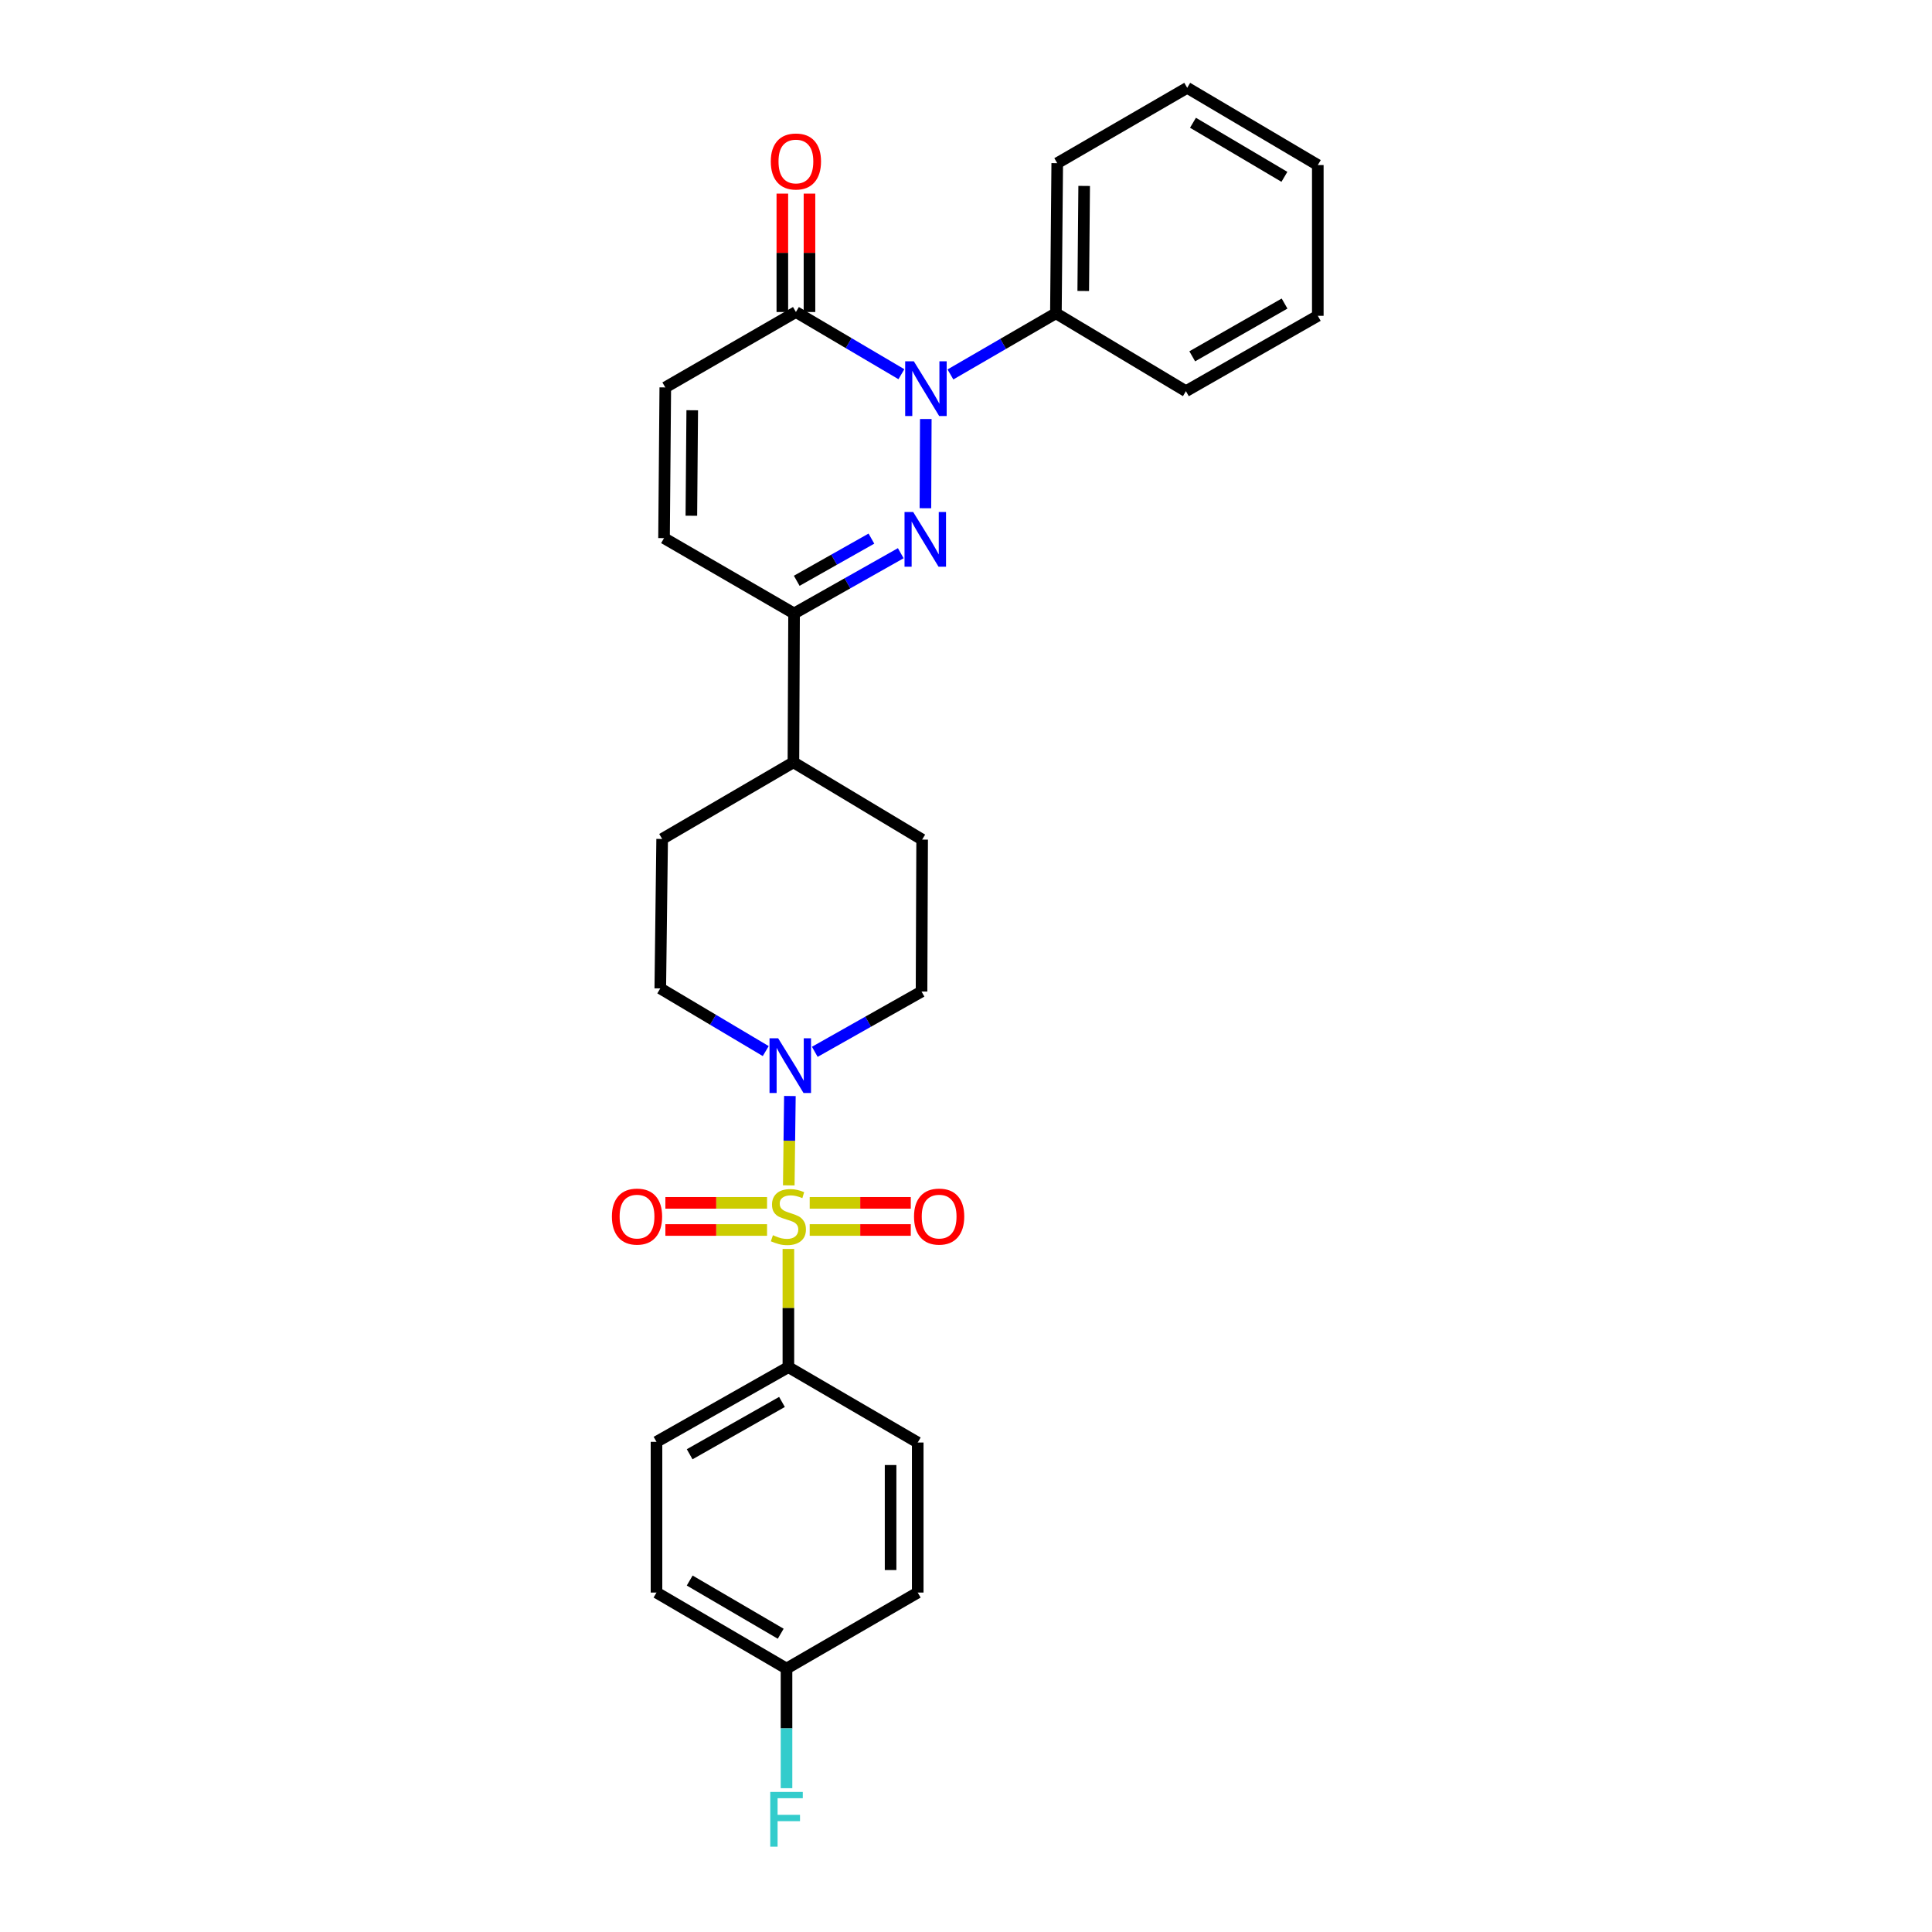 <?xml version='1.0' encoding='iso-8859-1'?>
<svg version='1.1' baseProfile='full'
              xmlns='http://www.w3.org/2000/svg'
                      xmlns:rdkit='http://www.rdkit.org/xml'
                      xmlns:xlink='http://www.w3.org/1999/xlink'
                  xml:space='preserve'
width='1000px' height='1000px' viewBox='0 0 1000 1000'>
<!-- END OF HEADER -->
<rect style='opacity:1.0;fill:#FFFFFF;stroke:none' width='1000' height='1000' x='0' y='0'> </rect>
<path class='bond-2' d='M 408.268,613.549 L 408.557,590.421' style='fill:none;fill-rule:evenodd;stroke:#CCCC00;stroke-width:6px;stroke-linecap:butt;stroke-linejoin:miter;stroke-opacity:1' />
<path class='bond-2' d='M 408.557,590.421 L 408.846,567.293' style='fill:none;fill-rule:evenodd;stroke:#0000FF;stroke-width:6px;stroke-linecap:butt;stroke-linejoin:miter;stroke-opacity:1' />
<path class='bond-7' d='M 408.067,646.45 L 408.067,677.037' style='fill:none;fill-rule:evenodd;stroke:#CCCC00;stroke-width:6px;stroke-linecap:butt;stroke-linejoin:miter;stroke-opacity:1' />
<path class='bond-7' d='M 408.067,677.037 L 408.067,707.624' style='fill:none;fill-rule:evenodd;stroke:#000000;stroke-width:6px;stroke-linecap:butt;stroke-linejoin:miter;stroke-opacity:1' />
<path class='bond-8' d='M 419.098,636.643 L 445.259,636.643' style='fill:none;fill-rule:evenodd;stroke:#CCCC00;stroke-width:6px;stroke-linecap:butt;stroke-linejoin:miter;stroke-opacity:1' />
<path class='bond-8' d='M 445.259,636.643 L 471.42,636.643' style='fill:none;fill-rule:evenodd;stroke:#FF0000;stroke-width:6px;stroke-linecap:butt;stroke-linejoin:miter;stroke-opacity:1' />
<path class='bond-8' d='M 419.098,622.596 L 445.259,622.596' style='fill:none;fill-rule:evenodd;stroke:#CCCC00;stroke-width:6px;stroke-linecap:butt;stroke-linejoin:miter;stroke-opacity:1' />
<path class='bond-8' d='M 445.259,622.596 L 471.42,622.596' style='fill:none;fill-rule:evenodd;stroke:#FF0000;stroke-width:6px;stroke-linecap:butt;stroke-linejoin:miter;stroke-opacity:1' />
<path class='bond-9' d='M 397.028,622.596 L 370.715,622.596' style='fill:none;fill-rule:evenodd;stroke:#CCCC00;stroke-width:6px;stroke-linecap:butt;stroke-linejoin:miter;stroke-opacity:1' />
<path class='bond-9' d='M 370.715,622.596 L 344.402,622.596' style='fill:none;fill-rule:evenodd;stroke:#FF0000;stroke-width:6px;stroke-linecap:butt;stroke-linejoin:miter;stroke-opacity:1' />
<path class='bond-9' d='M 397.028,636.643 L 370.715,636.643' style='fill:none;fill-rule:evenodd;stroke:#CCCC00;stroke-width:6px;stroke-linecap:butt;stroke-linejoin:miter;stroke-opacity:1' />
<path class='bond-9' d='M 370.715,636.643 L 344.402,636.643' style='fill:none;fill-rule:evenodd;stroke:#FF0000;stroke-width:6px;stroke-linecap:butt;stroke-linejoin:miter;stroke-opacity:1' />
<path class='bond-0' d='M 466.233,286.337 L 438.621,301.931' style='fill:none;fill-rule:evenodd;stroke:#0000FF;stroke-width:6px;stroke-linecap:butt;stroke-linejoin:miter;stroke-opacity:1' />
<path class='bond-0' d='M 438.621,301.931 L 411.009,317.525' style='fill:none;fill-rule:evenodd;stroke:#000000;stroke-width:6px;stroke-linecap:butt;stroke-linejoin:miter;stroke-opacity:1' />
<path class='bond-0' d='M 451.042,278.785 L 431.714,289.7' style='fill:none;fill-rule:evenodd;stroke:#0000FF;stroke-width:6px;stroke-linecap:butt;stroke-linejoin:miter;stroke-opacity:1' />
<path class='bond-0' d='M 431.714,289.7 L 412.385,300.616' style='fill:none;fill-rule:evenodd;stroke:#000000;stroke-width:6px;stroke-linecap:butt;stroke-linejoin:miter;stroke-opacity:1' />
<path class='bond-1' d='M 478.993,263.061 L 479.191,216.881' style='fill:none;fill-rule:evenodd;stroke:#0000FF;stroke-width:6px;stroke-linecap:butt;stroke-linejoin:miter;stroke-opacity:1' />
<path class='bond-10' d='M 491.943,193.816 L 519.238,177.982' style='fill:none;fill-rule:evenodd;stroke:#0000FF;stroke-width:6px;stroke-linecap:butt;stroke-linejoin:miter;stroke-opacity:1' />
<path class='bond-10' d='M 519.238,177.982 L 546.533,162.149' style='fill:none;fill-rule:evenodd;stroke:#000000;stroke-width:6px;stroke-linecap:butt;stroke-linejoin:miter;stroke-opacity:1' />
<path class='bond-30' d='M 466.566,193.691 L 439.263,177.596' style='fill:none;fill-rule:evenodd;stroke:#0000FF;stroke-width:6px;stroke-linecap:butt;stroke-linejoin:miter;stroke-opacity:1' />
<path class='bond-30' d='M 439.263,177.596 L 411.961,161.501' style='fill:none;fill-rule:evenodd;stroke:#000000;stroke-width:6px;stroke-linecap:butt;stroke-linejoin:miter;stroke-opacity:1' />
<path class='bond-12' d='M 396.346,544.039 L 369.053,527.819' style='fill:none;fill-rule:evenodd;stroke:#0000FF;stroke-width:6px;stroke-linecap:butt;stroke-linejoin:miter;stroke-opacity:1' />
<path class='bond-12' d='M 369.053,527.819 L 341.761,511.599' style='fill:none;fill-rule:evenodd;stroke:#000000;stroke-width:6px;stroke-linecap:butt;stroke-linejoin:miter;stroke-opacity:1' />
<path class='bond-13' d='M 421.733,544.419 L 449.361,528.821' style='fill:none;fill-rule:evenodd;stroke:#0000FF;stroke-width:6px;stroke-linecap:butt;stroke-linejoin:miter;stroke-opacity:1' />
<path class='bond-13' d='M 449.361,528.821 L 476.988,513.222' style='fill:none;fill-rule:evenodd;stroke:#000000;stroke-width:6px;stroke-linecap:butt;stroke-linejoin:miter;stroke-opacity:1' />
<path class='bond-3' d='M 411.961,161.501 L 344.351,200.526' style='fill:none;fill-rule:evenodd;stroke:#000000;stroke-width:6px;stroke-linecap:butt;stroke-linejoin:miter;stroke-opacity:1' />
<path class='bond-14' d='M 418.984,161.501 L 418.984,130.858' style='fill:none;fill-rule:evenodd;stroke:#000000;stroke-width:6px;stroke-linecap:butt;stroke-linejoin:miter;stroke-opacity:1' />
<path class='bond-14' d='M 418.984,130.858 L 418.984,100.215' style='fill:none;fill-rule:evenodd;stroke:#FF0000;stroke-width:6px;stroke-linecap:butt;stroke-linejoin:miter;stroke-opacity:1' />
<path class='bond-14' d='M 404.938,161.501 L 404.938,130.858' style='fill:none;fill-rule:evenodd;stroke:#000000;stroke-width:6px;stroke-linecap:butt;stroke-linejoin:miter;stroke-opacity:1' />
<path class='bond-14' d='M 404.938,130.858 L 404.938,100.215' style='fill:none;fill-rule:evenodd;stroke:#FF0000;stroke-width:6px;stroke-linecap:butt;stroke-linejoin:miter;stroke-opacity:1' />
<path class='bond-4' d='M 411.009,317.525 L 410.674,394.577' style='fill:none;fill-rule:evenodd;stroke:#000000;stroke-width:6px;stroke-linecap:butt;stroke-linejoin:miter;stroke-opacity:1' />
<path class='bond-6' d='M 411.009,317.525 L 343.704,278.531' style='fill:none;fill-rule:evenodd;stroke:#000000;stroke-width:6px;stroke-linecap:butt;stroke-linejoin:miter;stroke-opacity:1' />
<path class='bond-5' d='M 344.351,200.526 L 343.704,278.531' style='fill:none;fill-rule:evenodd;stroke:#000000;stroke-width:6px;stroke-linecap:butt;stroke-linejoin:miter;stroke-opacity:1' />
<path class='bond-5' d='M 358.3,212.344 L 357.847,266.947' style='fill:none;fill-rule:evenodd;stroke:#000000;stroke-width:6px;stroke-linecap:butt;stroke-linejoin:miter;stroke-opacity:1' />
<path class='bond-17' d='M 408.067,707.624 L 339.802,746.298' style='fill:none;fill-rule:evenodd;stroke:#000000;stroke-width:6px;stroke-linecap:butt;stroke-linejoin:miter;stroke-opacity:1' />
<path class='bond-17' d='M 404.751,725.646 L 356.965,752.718' style='fill:none;fill-rule:evenodd;stroke:#000000;stroke-width:6px;stroke-linecap:butt;stroke-linejoin:miter;stroke-opacity:1' />
<path class='bond-18' d='M 408.067,707.624 L 475.014,746.649' style='fill:none;fill-rule:evenodd;stroke:#000000;stroke-width:6px;stroke-linecap:butt;stroke-linejoin:miter;stroke-opacity:1' />
<path class='bond-23' d='M 546.533,162.149 L 547.22,84.457' style='fill:none;fill-rule:evenodd;stroke:#000000;stroke-width:6px;stroke-linecap:butt;stroke-linejoin:miter;stroke-opacity:1' />
<path class='bond-23' d='M 560.682,150.619 L 561.163,96.235' style='fill:none;fill-rule:evenodd;stroke:#000000;stroke-width:6px;stroke-linecap:butt;stroke-linejoin:miter;stroke-opacity:1' />
<path class='bond-24' d='M 546.533,162.149 L 613.831,202.477' style='fill:none;fill-rule:evenodd;stroke:#000000;stroke-width:6px;stroke-linecap:butt;stroke-linejoin:miter;stroke-opacity:1' />
<path class='bond-11' d='M 410.674,394.577 L 477.3,434.57' style='fill:none;fill-rule:evenodd;stroke:#000000;stroke-width:6px;stroke-linecap:butt;stroke-linejoin:miter;stroke-opacity:1' />
<path class='bond-29' d='M 410.674,394.577 L 342.728,434.242' style='fill:none;fill-rule:evenodd;stroke:#000000;stroke-width:6px;stroke-linecap:butt;stroke-linejoin:miter;stroke-opacity:1' />
<path class='bond-15' d='M 341.761,511.599 L 342.728,434.242' style='fill:none;fill-rule:evenodd;stroke:#000000;stroke-width:6px;stroke-linecap:butt;stroke-linejoin:miter;stroke-opacity:1' />
<path class='bond-16' d='M 476.988,513.222 L 477.3,434.57' style='fill:none;fill-rule:evenodd;stroke:#000000;stroke-width:6px;stroke-linecap:butt;stroke-linejoin:miter;stroke-opacity:1' />
<path class='bond-21' d='M 339.802,746.298 L 339.802,824.31' style='fill:none;fill-rule:evenodd;stroke:#000000;stroke-width:6px;stroke-linecap:butt;stroke-linejoin:miter;stroke-opacity:1' />
<path class='bond-20' d='M 475.014,746.649 L 475.014,824.31' style='fill:none;fill-rule:evenodd;stroke:#000000;stroke-width:6px;stroke-linecap:butt;stroke-linejoin:miter;stroke-opacity:1' />
<path class='bond-20' d='M 460.967,758.298 L 460.967,812.661' style='fill:none;fill-rule:evenodd;stroke:#000000;stroke-width:6px;stroke-linecap:butt;stroke-linejoin:miter;stroke-opacity:1' />
<path class='bond-19' d='M 407.1,863.648 L 475.014,824.31' style='fill:none;fill-rule:evenodd;stroke:#000000;stroke-width:6px;stroke-linecap:butt;stroke-linejoin:miter;stroke-opacity:1' />
<path class='bond-22' d='M 407.1,863.648 L 407.1,894.606' style='fill:none;fill-rule:evenodd;stroke:#000000;stroke-width:6px;stroke-linecap:butt;stroke-linejoin:miter;stroke-opacity:1' />
<path class='bond-22' d='M 407.1,894.606 L 407.1,925.565' style='fill:none;fill-rule:evenodd;stroke:#33CCCC;stroke-width:6px;stroke-linecap:butt;stroke-linejoin:miter;stroke-opacity:1' />
<path class='bond-28' d='M 407.1,863.648 L 339.802,824.31' style='fill:none;fill-rule:evenodd;stroke:#000000;stroke-width:6px;stroke-linecap:butt;stroke-linejoin:miter;stroke-opacity:1' />
<path class='bond-28' d='M 404.093,845.62 L 356.985,818.084' style='fill:none;fill-rule:evenodd;stroke:#000000;stroke-width:6px;stroke-linecap:butt;stroke-linejoin:miter;stroke-opacity:1' />
<path class='bond-26' d='M 547.22,84.457 L 614.494,45.455' style='fill:none;fill-rule:evenodd;stroke:#000000;stroke-width:6px;stroke-linecap:butt;stroke-linejoin:miter;stroke-opacity:1' />
<path class='bond-25' d='M 613.831,202.477 L 682.096,163.46' style='fill:none;fill-rule:evenodd;stroke:#000000;stroke-width:6px;stroke-linecap:butt;stroke-linejoin:miter;stroke-opacity:1' />
<path class='bond-25' d='M 617.101,184.43 L 664.886,157.117' style='fill:none;fill-rule:evenodd;stroke:#000000;stroke-width:6px;stroke-linecap:butt;stroke-linejoin:miter;stroke-opacity:1' />
<path class='bond-27' d='M 682.096,163.46 L 682.096,85.432' style='fill:none;fill-rule:evenodd;stroke:#000000;stroke-width:6px;stroke-linecap:butt;stroke-linejoin:miter;stroke-opacity:1' />
<path class='bond-31' d='M 614.494,45.455 L 682.096,85.432' style='fill:none;fill-rule:evenodd;stroke:#000000;stroke-width:6px;stroke-linecap:butt;stroke-linejoin:miter;stroke-opacity:1' />
<path class='bond-31' d='M 617.485,63.542 L 664.806,91.526' style='fill:none;fill-rule:evenodd;stroke:#000000;stroke-width:6px;stroke-linecap:butt;stroke-linejoin:miter;stroke-opacity:1' />
<path  class='atom-0' d='M 400.067 639.34
Q 400.387 639.46, 401.707 640.02
Q 403.027 640.58, 404.467 640.94
Q 405.947 641.26, 407.387 641.26
Q 410.067 641.26, 411.627 639.98
Q 413.187 638.66, 413.187 636.38
Q 413.187 634.82, 412.387 633.86
Q 411.627 632.9, 410.427 632.38
Q 409.227 631.86, 407.227 631.26
Q 404.707 630.5, 403.187 629.78
Q 401.707 629.06, 400.627 627.54
Q 399.587 626.02, 399.587 623.46
Q 399.587 619.9, 401.987 617.7
Q 404.427 615.5, 409.227 615.5
Q 412.507 615.5, 416.227 617.06
L 415.307 620.14
Q 411.907 618.74, 409.347 618.74
Q 406.587 618.74, 405.067 619.9
Q 403.547 621.02, 403.587 622.98
Q 403.587 624.5, 404.347 625.42
Q 405.147 626.34, 406.267 626.86
Q 407.427 627.38, 409.347 627.98
Q 411.907 628.78, 413.427 629.58
Q 414.947 630.38, 416.027 632.02
Q 417.147 633.62, 417.147 636.38
Q 417.147 640.3, 414.507 642.42
Q 411.907 644.5, 407.547 644.5
Q 405.027 644.5, 403.107 643.94
Q 401.227 643.42, 398.987 642.5
L 400.067 639.34
' fill='#CCCC00'/>
<path  class='atom-1' d='M 472.663 265.011
L 481.943 280.011
Q 482.863 281.491, 484.343 284.171
Q 485.823 286.851, 485.903 287.011
L 485.903 265.011
L 489.663 265.011
L 489.663 293.331
L 485.783 293.331
L 475.823 276.931
Q 474.663 275.011, 473.423 272.811
Q 472.223 270.611, 471.863 269.931
L 471.863 293.331
L 468.183 293.331
L 468.183 265.011
L 472.663 265.011
' fill='#0000FF'/>
<path  class='atom-2' d='M 472.999 187.014
L 482.279 202.014
Q 483.199 203.494, 484.679 206.174
Q 486.159 208.854, 486.239 209.014
L 486.239 187.014
L 489.999 187.014
L 489.999 215.334
L 486.119 215.334
L 476.159 198.934
Q 474.999 197.014, 473.759 194.814
Q 472.559 192.614, 472.199 191.934
L 472.199 215.334
L 468.519 215.334
L 468.519 187.014
L 472.999 187.014
' fill='#0000FF'/>
<path  class='atom-3' d='M 402.783 537.424
L 412.063 552.424
Q 412.983 553.904, 414.463 556.584
Q 415.943 559.264, 416.023 559.424
L 416.023 537.424
L 419.783 537.424
L 419.783 565.744
L 415.903 565.744
L 405.943 549.344
Q 404.783 547.424, 403.543 545.224
Q 402.343 543.024, 401.983 542.344
L 401.983 565.744
L 398.303 565.744
L 398.303 537.424
L 402.783 537.424
' fill='#0000FF'/>
<path  class='atom-9' d='M 473.095 629.7
Q 473.095 622.9, 476.455 619.1
Q 479.815 615.3, 486.095 615.3
Q 492.375 615.3, 495.735 619.1
Q 499.095 622.9, 499.095 629.7
Q 499.095 636.58, 495.695 640.5
Q 492.295 644.38, 486.095 644.38
Q 479.855 644.38, 476.455 640.5
Q 473.095 636.62, 473.095 629.7
M 486.095 641.18
Q 490.415 641.18, 492.735 638.3
Q 495.095 635.38, 495.095 629.7
Q 495.095 624.14, 492.735 621.34
Q 490.415 618.5, 486.095 618.5
Q 481.775 618.5, 479.415 621.3
Q 477.095 624.1, 477.095 629.7
Q 477.095 635.42, 479.415 638.3
Q 481.775 641.18, 486.095 641.18
' fill='#FF0000'/>
<path  class='atom-10' d='M 316.72 629.7
Q 316.72 622.9, 320.08 619.1
Q 323.44 615.3, 329.72 615.3
Q 336 615.3, 339.36 619.1
Q 342.72 622.9, 342.72 629.7
Q 342.72 636.58, 339.32 640.5
Q 335.92 644.38, 329.72 644.38
Q 323.48 644.38, 320.08 640.5
Q 316.72 636.62, 316.72 629.7
M 329.72 641.18
Q 334.04 641.18, 336.36 638.3
Q 338.72 635.38, 338.72 629.7
Q 338.72 624.14, 336.36 621.34
Q 334.04 618.5, 329.72 618.5
Q 325.4 618.5, 323.04 621.3
Q 320.72 624.1, 320.72 629.7
Q 320.72 635.42, 323.04 638.3
Q 325.4 641.18, 329.72 641.18
' fill='#FF0000'/>
<path  class='atom-15' d='M 398.961 83.585
Q 398.961 76.785, 402.321 72.985
Q 405.681 69.185, 411.961 69.185
Q 418.241 69.185, 421.601 72.985
Q 424.961 76.785, 424.961 83.585
Q 424.961 90.465, 421.561 94.385
Q 418.161 98.265, 411.961 98.265
Q 405.721 98.265, 402.321 94.385
Q 398.961 90.505, 398.961 83.585
M 411.961 95.065
Q 416.281 95.065, 418.601 92.185
Q 420.961 89.265, 420.961 83.585
Q 420.961 78.025, 418.601 75.225
Q 416.281 72.385, 411.961 72.385
Q 407.641 72.385, 405.281 75.185
Q 402.961 77.985, 402.961 83.585
Q 402.961 89.305, 405.281 92.185
Q 407.641 95.065, 411.961 95.065
' fill='#FF0000'/>
<path  class='atom-23' d='M 398.68 927.515
L 415.52 927.515
L 415.52 930.755
L 402.48 930.755
L 402.48 939.355
L 414.08 939.355
L 414.08 942.635
L 402.48 942.635
L 402.48 955.835
L 398.68 955.835
L 398.68 927.515
' fill='#33CCCC'/>
</svg>
